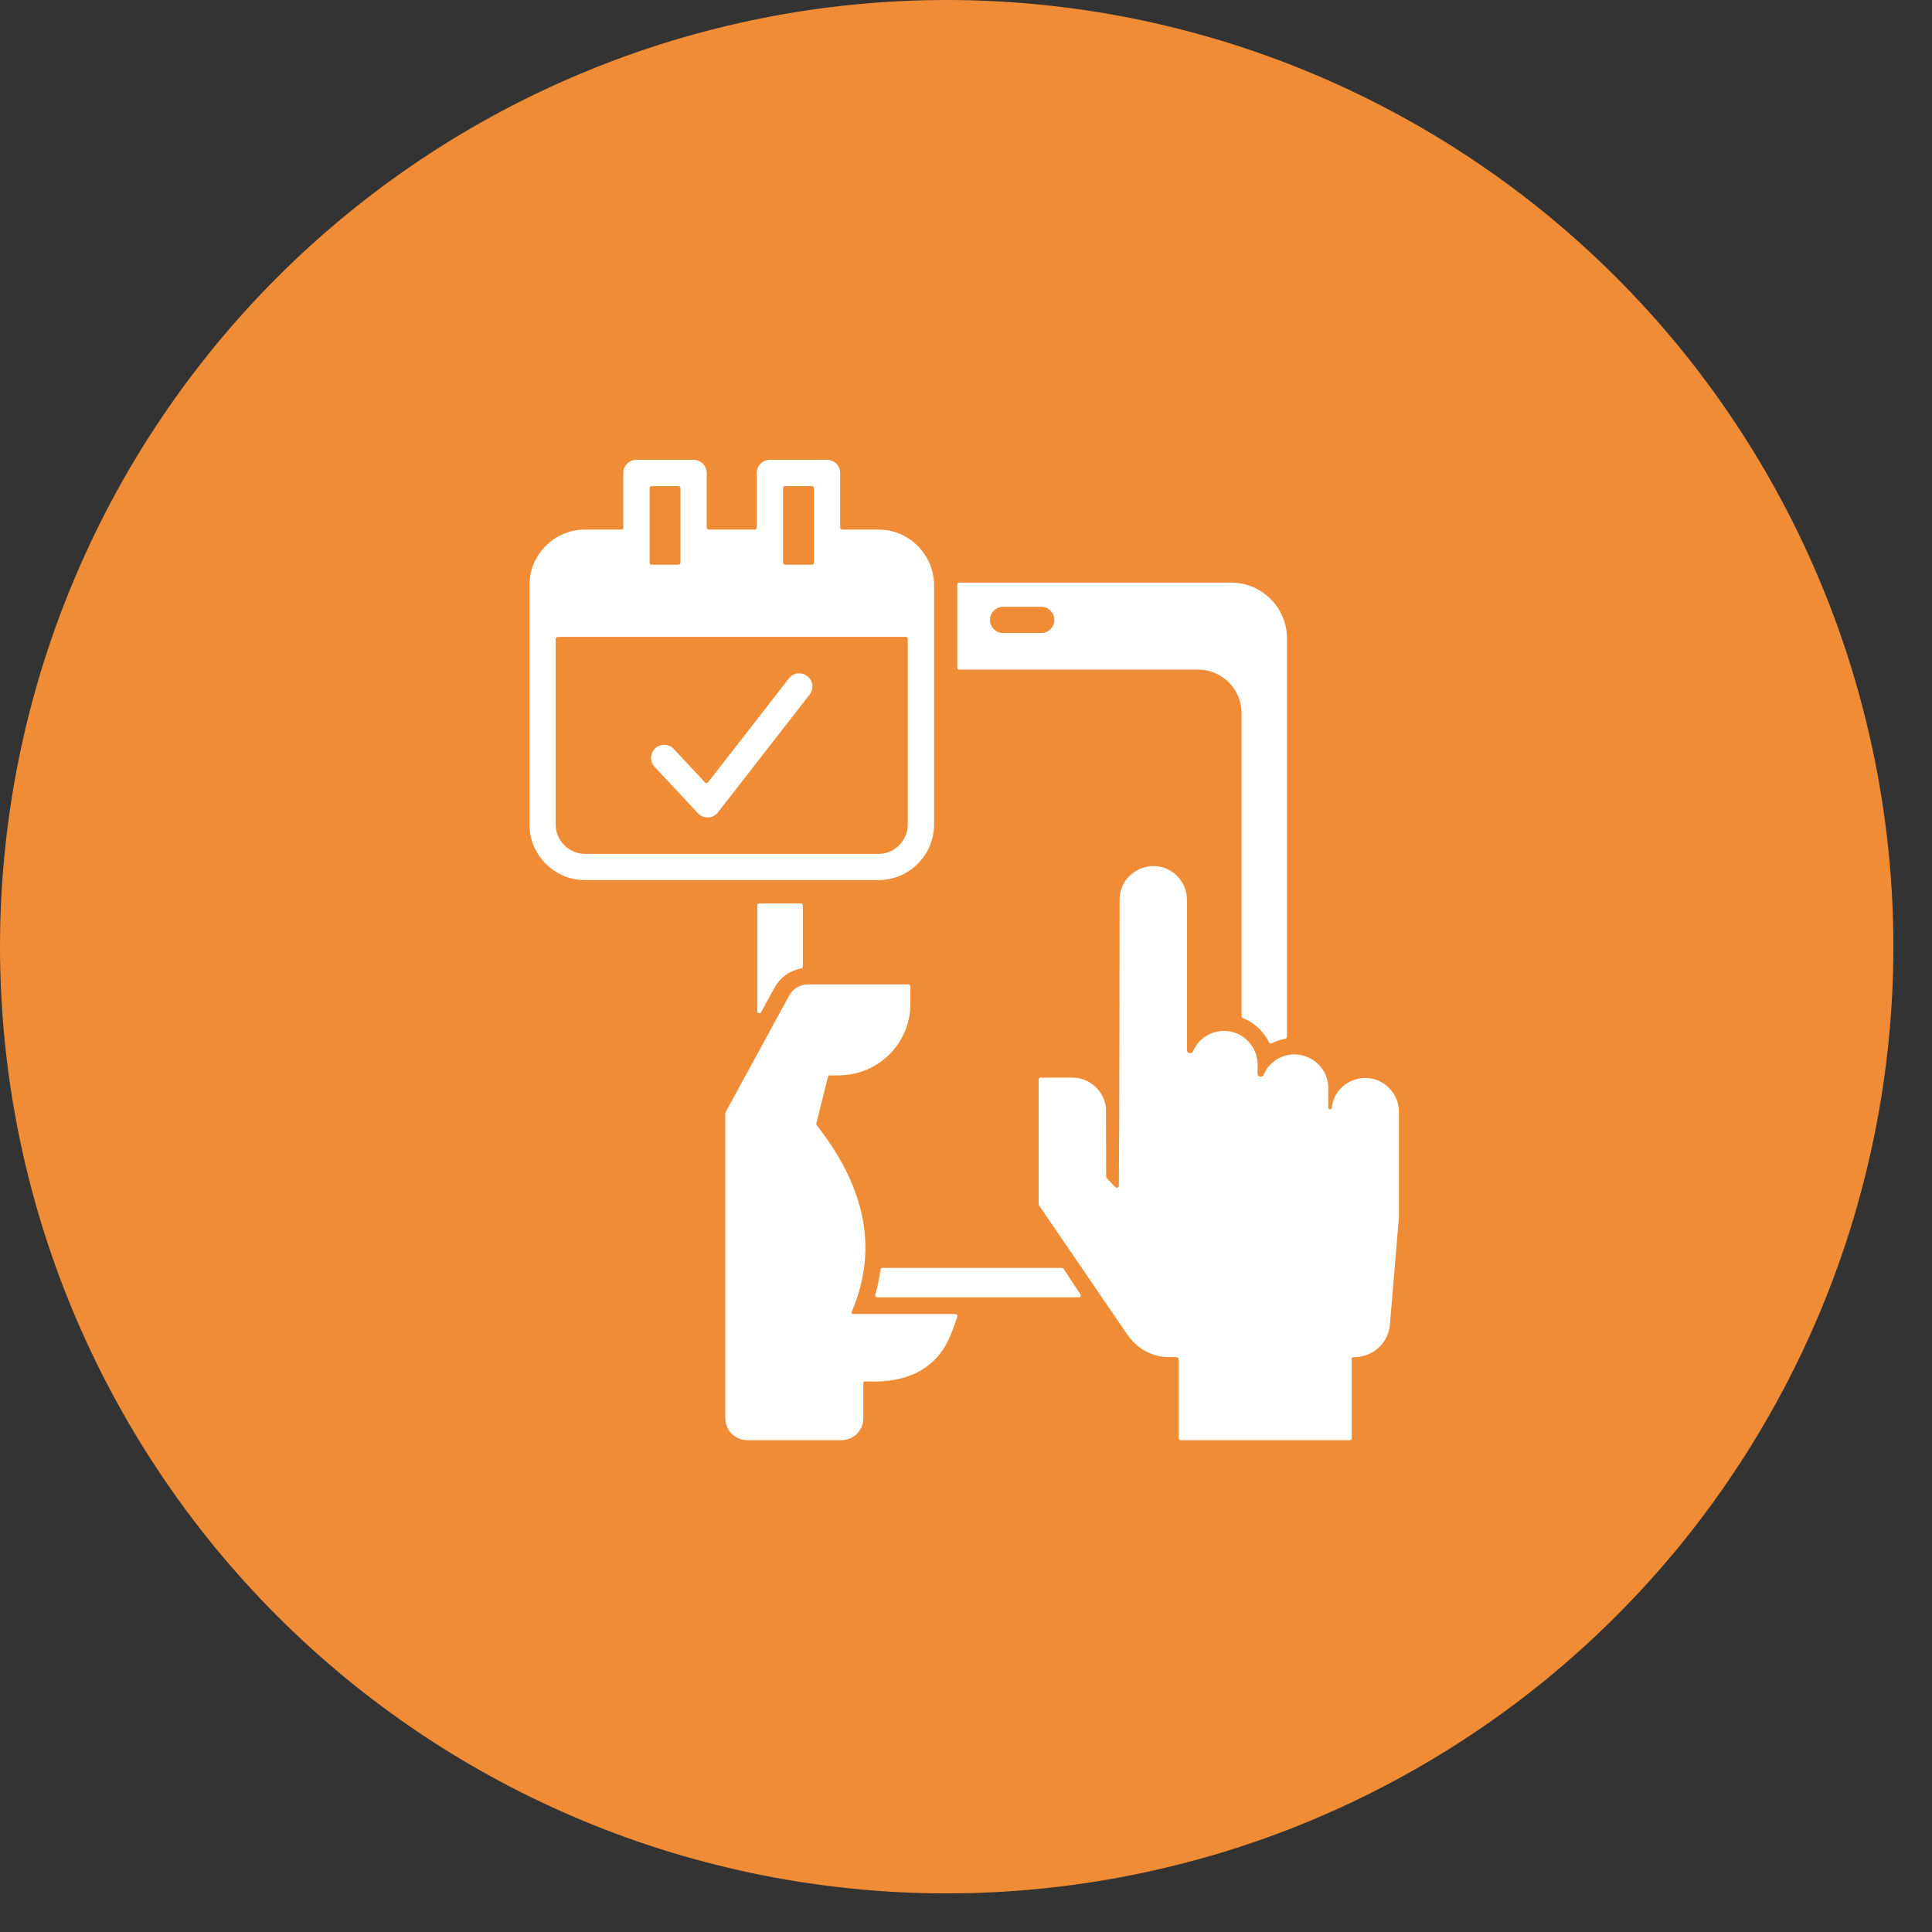 <svg xmlns="http://www.w3.org/2000/svg" xmlns:xlink="http://www.w3.org/1999/xlink" width="99" viewBox="0 0 74.25 74.25" height="99" preserveAspectRatio="xMidYMid meet"><rect x="0" y="0" width="74.25" height="74.25" fill="#333333" stroke="none"/><defs><clipPath id="8ef425031e"><path d="M 0 0 L 72.766 0 L 72.766 72.766 L 0 72.766 Z M 0 0 "></path></clipPath><clipPath id="40f3c7fb8a"><path d="M 20.348 17.66 L 53.762 17.66 L 53.762 55.527 L 20.348 55.527 Z M 20.348 17.66 "></path></clipPath></defs><g id="3a3b366664"><g clip-rule="nonzero" clip-path="url(#8ef425031e)"><path style=" stroke:none;fill-rule:nonzero;fill:#f08c36;fill-opacity:1;" d="M 72.766 36.383 C 72.766 37.574 72.707 38.762 72.59 39.949 C 72.473 41.133 72.297 42.312 72.066 43.48 C 71.832 44.648 71.543 45.805 71.199 46.945 C 70.852 48.086 70.453 49.203 69.996 50.305 C 69.539 51.406 69.031 52.48 68.469 53.531 C 67.906 54.582 67.297 55.605 66.633 56.594 C 65.973 57.586 65.262 58.543 64.508 59.465 C 63.75 60.383 62.953 61.266 62.109 62.109 C 61.266 62.953 60.383 63.75 59.465 64.508 C 58.543 65.262 57.586 65.973 56.594 66.633 C 55.605 67.297 54.582 67.906 53.531 68.469 C 52.48 69.031 51.406 69.539 50.305 69.996 C 49.203 70.453 48.086 70.852 46.945 71.199 C 45.805 71.543 44.648 71.832 43.48 72.066 C 42.312 72.297 41.133 72.473 39.949 72.59 C 38.762 72.707 37.574 72.766 36.383 72.766 C 35.191 72.766 34.004 72.707 32.816 72.59 C 31.629 72.473 30.453 72.297 29.285 72.066 C 28.117 71.832 26.961 71.543 25.82 71.199 C 24.68 70.852 23.559 70.453 22.461 69.996 C 21.359 69.539 20.281 69.031 19.23 68.469 C 18.18 67.906 17.16 67.297 16.168 66.633 C 15.18 65.973 14.223 65.262 13.301 64.508 C 12.379 63.75 11.5 62.953 10.656 62.109 C 9.812 61.266 9.016 60.383 8.258 59.465 C 7.504 58.543 6.793 57.586 6.133 56.594 C 5.469 55.605 4.859 54.582 4.297 53.531 C 3.734 52.48 3.227 51.406 2.77 50.305 C 2.312 49.203 1.914 48.086 1.566 46.945 C 1.223 45.805 0.93 44.648 0.699 43.48 C 0.465 42.312 0.293 41.133 0.176 39.949 C 0.059 38.762 0 37.574 0 36.383 C 0 35.191 0.059 34.004 0.176 32.816 C 0.293 31.629 0.465 30.453 0.699 29.285 C 0.93 28.117 1.223 26.961 1.566 25.82 C 1.914 24.68 2.312 23.559 2.77 22.461 C 3.227 21.359 3.734 20.281 4.297 19.23 C 4.859 18.18 5.469 17.16 6.133 16.168 C 6.793 15.18 7.504 14.223 8.258 13.301 C 9.016 12.379 9.812 11.5 10.656 10.656 C 11.5 9.812 12.379 9.016 13.301 8.258 C 14.223 7.504 15.18 6.793 16.168 6.133 C 17.16 5.469 18.18 4.859 19.23 4.297 C 20.281 3.734 21.359 3.227 22.461 2.77 C 23.559 2.312 24.68 1.914 25.82 1.566 C 26.961 1.223 28.117 0.93 29.285 0.699 C 30.453 0.465 31.629 0.293 32.816 0.176 C 34.004 0.059 35.191 0 36.383 0 C 37.574 0 38.762 0.059 39.949 0.176 C 41.133 0.293 42.312 0.465 43.48 0.699 C 44.648 0.93 45.805 1.223 46.945 1.566 C 48.086 1.914 49.203 2.312 50.305 2.77 C 51.406 3.227 52.48 3.734 53.531 4.297 C 54.582 4.859 55.605 5.469 56.594 6.133 C 57.586 6.793 58.543 7.504 59.465 8.258 C 60.383 9.016 61.266 9.812 62.109 10.656 C 62.953 11.5 63.75 12.379 64.508 13.301 C 65.262 14.223 65.973 15.18 66.633 16.168 C 67.297 17.16 67.906 18.18 68.469 19.23 C 69.031 20.281 69.539 21.359 69.996 22.461 C 70.453 23.559 70.852 24.68 71.199 25.82 C 71.543 26.961 71.832 28.117 72.066 29.285 C 72.297 30.453 72.473 31.629 72.59 32.816 C 72.707 34.004 72.766 35.191 72.766 36.383 Z M 72.766 36.383 "></path></g><g clip-rule="nonzero" clip-path="url(#40f3c7fb8a)"><path style=" stroke:none;fill-rule:evenodd;fill:#ffffff;fill-opacity:1;" d="M 30.855 34.797 L 30.855 37.145 C 30.855 37.18 30.828 37.215 30.793 37.219 L 30.754 37.227 C 30.328 37.316 29.977 37.574 29.762 37.965 L 29.25 38.902 C 29.234 38.934 29.199 38.949 29.164 38.941 C 29.129 38.934 29.105 38.902 29.105 38.867 L 29.105 34.797 C 29.105 34.754 29.141 34.719 29.184 34.719 L 30.777 34.719 C 30.82 34.719 30.855 34.754 30.855 34.797 Z M 30.625 37.949 C 30.496 38.027 30.395 38.141 30.324 38.27 L 27.887 42.742 C 27.879 42.754 27.875 42.766 27.875 42.777 L 27.875 54.508 C 27.875 54.973 28.254 55.348 28.719 55.348 L 32.336 55.348 C 32.801 55.348 33.18 54.973 33.18 54.508 L 33.18 53.148 C 33.18 53.074 33.258 53.09 33.281 53.09 C 34.117 53.129 34.992 53.004 35.668 52.48 C 36.34 51.961 36.539 51.328 36.793 50.602 C 36.801 50.578 36.797 50.551 36.781 50.531 C 36.766 50.512 36.746 50.5 36.719 50.5 L 32.789 50.5 C 32.738 50.5 32.711 50.457 32.742 50.391 C 33.836 47.816 33.102 45.422 31.383 43.238 C 31.371 43.219 31.367 43.199 31.371 43.184 L 31.824 41.375 C 31.832 41.348 31.855 41.328 31.883 41.328 L 32.324 41.328 L 32.324 41.324 C 33.805 41.281 34.988 40.062 34.988 38.582 L 34.988 37.91 C 34.988 37.867 34.953 37.832 34.91 37.832 L 31.062 37.832 C 30.91 37.832 30.762 37.871 30.625 37.949 Z M 43.027 34.578 C 43.027 33.441 44.418 32.848 45.238 33.664 C 45.48 33.91 45.617 34.234 45.617 34.578 L 45.617 40.371 C 45.617 40.488 45.805 40.512 45.848 40.41 C 46.23 39.504 47.453 39.336 48.062 40.125 C 48.555 40.762 48.168 41.375 48.434 41.375 C 48.637 41.375 48.496 41.246 48.836 40.902 C 49.656 40.086 51.047 40.676 51.047 41.816 L 51.047 42.57 C 51.047 42.652 51.172 42.656 51.18 42.578 C 51.297 41.508 52.609 41.039 53.379 41.809 C 53.625 42.051 53.762 42.379 53.762 42.723 L 53.762 46.793 C 53.762 46.793 53.762 46.797 53.762 46.797 L 53.418 50.891 C 53.359 51.621 52.766 52.16 52.016 52.16 C 51.98 52.16 51.949 52.188 51.949 52.223 L 51.949 55.273 C 51.949 55.316 51.918 55.348 51.875 55.348 L 45.367 55.348 C 45.324 55.348 45.293 55.316 45.293 55.273 L 45.293 52.223 C 45.293 52.047 44.766 52.324 44.027 51.93 C 43.734 51.77 43.492 51.539 43.305 51.262 L 39.934 46.328 C 39.922 46.316 39.918 46.301 39.918 46.285 L 39.918 41.492 C 39.918 41.449 39.953 41.414 39.996 41.414 L 41.215 41.414 C 41.539 41.414 41.852 41.539 42.09 41.758 C 42.328 41.977 42.477 42.273 42.504 42.594 C 42.504 42.598 42.504 42.598 42.504 42.602 L 42.512 45.238 C 42.512 45.262 42.723 45.484 42.867 45.625 C 42.891 45.648 42.922 45.652 42.953 45.641 C 42.98 45.629 43 45.602 43 45.57 C 43.023 42.941 43.027 35.344 43.027 34.578 Z M 26.152 18.758 L 26.152 21.625 C 26.152 21.668 26.117 21.703 26.074 21.703 L 25.039 21.703 C 25 21.703 24.965 21.668 24.965 21.625 L 24.965 18.758 C 24.965 18.719 25 18.684 25.039 18.684 L 26.074 18.684 C 26.117 18.684 26.152 18.719 26.152 18.758 Z M 30.094 21.625 L 30.094 18.758 C 30.094 18.719 30.129 18.684 30.168 18.684 L 31.203 18.684 C 31.246 18.684 31.281 18.719 31.281 18.758 L 31.281 21.625 C 31.281 21.668 31.246 21.703 31.203 21.703 L 30.168 21.703 C 30.129 21.703 30.094 21.668 30.094 21.625 Z M 21.434 24.477 C 25.895 24.477 30.352 24.477 34.812 24.477 C 34.855 24.477 34.887 24.512 34.887 24.555 L 34.887 31.688 C 34.887 32.309 34.379 32.816 33.762 32.816 C 30 32.816 26.242 32.816 22.484 32.816 C 21.867 32.816 21.355 32.309 21.355 31.688 L 21.355 24.555 C 21.355 24.512 21.391 24.477 21.434 24.477 Z M 20.348 22.488 L 20.348 31.688 C 20.348 32.863 21.309 33.824 22.484 33.824 C 26.242 33.824 30 33.824 33.762 33.824 C 34.938 33.824 35.898 32.863 35.898 31.688 L 35.898 22.488 C 35.898 21.336 34.957 20.352 33.762 20.352 L 32.367 20.352 C 32.324 20.352 32.289 20.316 32.289 20.273 L 32.289 18.18 C 32.289 17.898 32.066 17.672 31.785 17.672 L 29.59 17.672 C 29.309 17.672 29.082 17.898 29.082 18.18 L 29.082 20.273 C 29.082 20.316 29.051 20.352 29.008 20.352 L 27.238 20.352 C 27.195 20.352 27.16 20.316 27.16 20.273 L 27.16 18.18 C 27.16 17.898 26.938 17.672 26.656 17.672 L 24.461 17.672 C 24.18 17.672 23.953 17.898 23.953 18.18 L 23.953 20.273 C 23.953 20.316 23.922 20.352 23.879 20.352 L 22.484 20.352 C 21.309 20.352 20.348 21.312 20.348 22.488 Z M 28.602 28.281 L 27.211 30.066 C 27.199 30.086 27.18 30.094 27.156 30.094 C 27.133 30.098 27.109 30.09 27.094 30.07 L 25.895 28.785 C 25.707 28.582 25.387 28.57 25.184 28.758 C 24.98 28.949 24.969 29.266 25.156 29.469 L 26.824 31.254 C 27.035 31.484 27.398 31.465 27.59 31.223 L 31.117 26.691 C 31.211 26.566 31.246 26.406 31.207 26.258 C 31.113 25.879 30.59 25.723 30.32 26.07 Z M 36.867 22.391 L 47.316 22.391 C 48.496 22.391 49.461 23.355 49.461 24.535 L 49.461 39.844 C 49.461 39.879 49.438 39.91 49.398 39.918 C 49.219 39.953 49.043 40.012 48.875 40.098 C 48.855 40.105 48.836 40.109 48.816 40.102 C 48.797 40.094 48.781 40.082 48.77 40.062 C 48.578 39.668 48.254 39.348 47.855 39.164 L 47.762 39.125 C 47.73 39.109 47.715 39.082 47.715 39.051 L 47.715 27.402 C 47.715 26.484 46.965 25.734 46.047 25.734 L 36.867 25.734 C 36.824 25.734 36.789 25.699 36.789 25.656 L 36.789 22.488 C 36.789 22.48 36.789 22.477 36.789 22.469 C 36.789 22.445 36.797 22.426 36.812 22.41 C 36.828 22.398 36.848 22.391 36.867 22.391 Z M 38.551 24.328 L 40.016 24.328 C 40.297 24.328 40.52 24.102 40.52 23.824 C 40.52 23.547 40.297 23.32 40.016 23.32 L 38.551 23.32 C 38.273 23.32 38.047 23.547 38.047 23.824 C 38.047 24.102 38.273 24.328 38.551 24.328 Z M 41.461 49.859 L 33.715 49.859 C 33.688 49.859 33.668 49.852 33.652 49.832 C 33.637 49.809 33.633 49.785 33.641 49.762 C 33.727 49.453 33.793 49.133 33.836 48.812 L 33.84 48.797 C 33.844 48.758 33.879 48.727 33.918 48.727 L 40.809 48.727 C 40.836 48.727 40.859 48.742 40.875 48.762 L 41.523 49.742 C 41.539 49.766 41.543 49.793 41.527 49.82 C 41.516 49.848 41.488 49.859 41.461 49.859 Z M 41.461 49.859 "></path></g></g></svg>